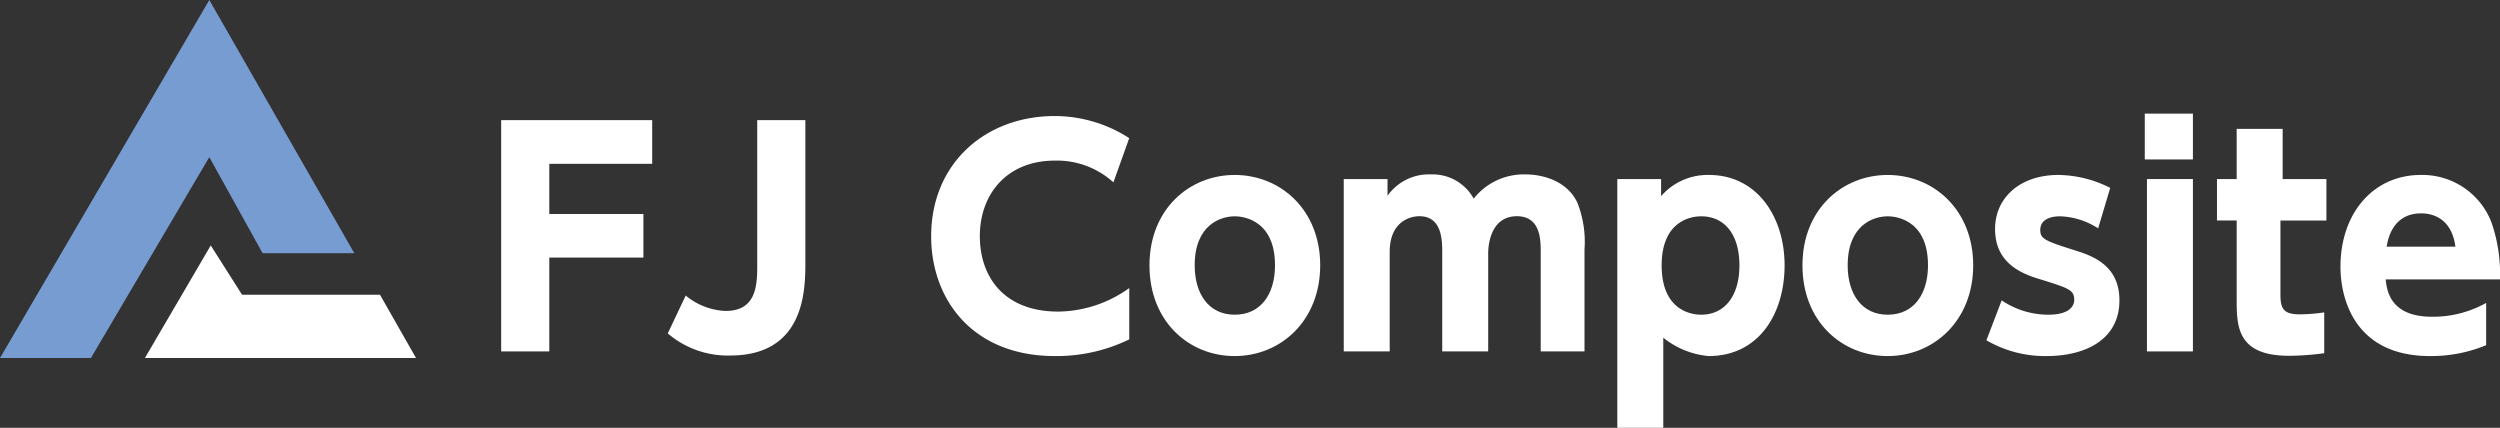 <svg xmlns="http://www.w3.org/2000/svg" width="280.502" height="48" viewBox="0 0 280.502 48">
  <rect x="0" y="0" width="280.502" height="48" fill="#333333" stroke="none"/>
  <g id="グループ_43" data-name="グループ 43" transform="translate(-360 -5865)">
    <path id="パス_109" data-name="パス 109" d="M432.191,5889.01v4.89H421.632v10.53h-5.4v-25.95h16.944v4.9H421.632v5.63Z" fill="#fff"/>
    <path id="パス_110" data-name="パス 110" d="M450.363,5878.48v15.88c0,3.06,0,10.53-8.44,10.53a10.365,10.365,0,0,1-7-2.48l2.014-4.25a7.482,7.482,0,0,0,4.476,1.73c3.548,0,3.548-3.06,3.548-5.24v-16.17Z" fill="#fff"/>
    <path id="パス_111" data-name="パス 111" d="M486.7,5903.08a18.639,18.639,0,0,1-8.334,1.87c-9.368,0-13.889-6.48-13.889-13.43,0-8.24,6.137-13.5,13.857-13.5a15.413,15.413,0,0,1,8.366,2.48l-1.775,4.96a9.419,9.419,0,0,0-6.557-2.44c-5.458,0-8.43,3.83-8.43,8.47s2.778,8.47,8.786,8.47a13.883,13.883,0,0,0,7.979-2.64v5.76Z" fill="#fff"/>
    <path id="パス_112" data-name="パス 112" d="M498.534,5884.63c5.134,0,9.593,3.9,9.593,10.14s-4.456,10.18-9.593,10.18-9.562-3.87-9.562-10.18S493.46,5884.63,498.534,5884.63Zm0,15.68c2.939,0,4.523-2.32,4.523-5.54,0-5.5-4.167-5.5-4.523-5.5-1.55,0-4.489.93-4.489,5.5C494.045,5897.99,495.629,5900.31,498.534,5900.31Z" fill="#fff"/>
    <path id="パス_113" data-name="パス 113" d="M521.82,5904.43v-11.11c0-1.29,0-4.06-2.559-4.06-1.068,0-3.335.62-3.335,4v11.17H510.77v-19.34h4.911v1.87a5.691,5.691,0,0,1,4.9-2.39,5.242,5.242,0,0,1,4.769,2.72,7.153,7.153,0,0,1,5.832-2.72c1.8,0,4.607.65,5.8,3.17a11.967,11.967,0,0,1,.8,5.26v11.43H532.87v-11.11c0-1.38,0-4.06-2.674-4.06s-3.22,2.68-3.22,4.22v10.95Z" fill="#fff"/>
    <path id="パス_114" data-name="パス 114" d="M546.375,5887.01a6.9,6.9,0,0,1,5.363-2.38c5.459,0,8.494,4.77,8.494,10.14s-2.841,10.18-8.528,10.18a9.452,9.452,0,0,1-5.083-2.06V5913h-5.157v-27.91h4.911Zm4.489,13.3c2.682,0,4.3-2.15,4.3-5.53s-1.584-5.51-4.3-5.51c-.97,0-4.425.39-4.425,5.51S549.862,5900.31,550.864,5900.31Z" fill="#fff"/>
    <path id="パス_115" data-name="パス 115" d="M571.8,5884.63c5.135,0,9.594,3.9,9.594,10.14s-4.457,10.18-9.594,10.18-9.562-3.87-9.562-10.18S566.725,5884.63,571.8,5884.63Zm0,15.68c2.939,0,4.523-2.32,4.523-5.54,0-5.5-4.167-5.5-4.523-5.5-1.549,0-4.489.93-4.489,5.5C567.309,5897.99,568.893,5900.31,571.8,5900.31Z" fill="#fff"/>
    <path id="パス_116" data-name="パス 116" d="M595.411,5890.62a8.325,8.325,0,0,0-4.263-1.35c-1.356,0-2.23.51-2.23,1.54s.582,1.23,4.2,2.38c2.262.71,4.683,1.97,4.683,5.51,0,4.38-3.779,6.25-8.172,6.25a13.046,13.046,0,0,1-6.751-1.77l1.712-4.48a9.328,9.328,0,0,0,5.233,1.61c2.229,0,2.907-.87,2.907-1.67,0-1.13-.646-1.32-4.069-2.38-2.551-.78-4.813-2.19-4.813-5.58s2.682-6.05,7.107-6.05a13.18,13.18,0,0,1,5.814,1.45l-1.355,4.54Z" fill="#fff"/>
    <path id="パス_117" data-name="パス 117" d="M606.046,5882.89h-5.4v-5.14h5.4Zm0,21.54h-5.157v-19.34h5.157Z" fill="#fff"/>
    <path id="パス_118" data-name="パス 118" d="M610.957,5879.46h5.157v5.63h4.911v4.65h-5.157v8.34c0,1.61.393,2.19,2.193,2.19a19.267,19.267,0,0,0,2.718-.22v4.58a30.352,30.352,0,0,1-3.936.29c-5.886,0-5.886-3.35-5.886-6.41v-8.77h-2.21v-4.65h2.21Z" fill="#fff"/>
    <path id="パス_119" data-name="パス 119" d="M627.677,5896.35c.13,1.23.484,4.19,5.2,4.19a12.27,12.27,0,0,0,6.072-1.55v4.74a16.141,16.141,0,0,1-6.3,1.22c-8.5,0-10.046-6.5-10.046-10.01,0-6.06,3.715-10.31,9.012-10.31a8.312,8.312,0,0,1,7.914,5.28,17.553,17.553,0,0,1,.97,6.44H627.677Zm7.821-3.67c-.484-3.74-3.359-3.74-3.843-3.74-3.264,0-3.747,3.03-3.875,3.74H635.5Z" fill="#fff"/>
    <path id="パス_120" data-name="パス 120" d="M383.485,5865,360,5905.17h10.2l13.282-22.54,5.982,10.78h10.291Z" fill="#769cd2"/>
    <path id="パス_121" data-name="パス 121" d="M383.645,5892.54l-7.387,12.63h30.42l-4.044-7.1H387.161Z" fill="#fff"/>
  </g>
</svg>
